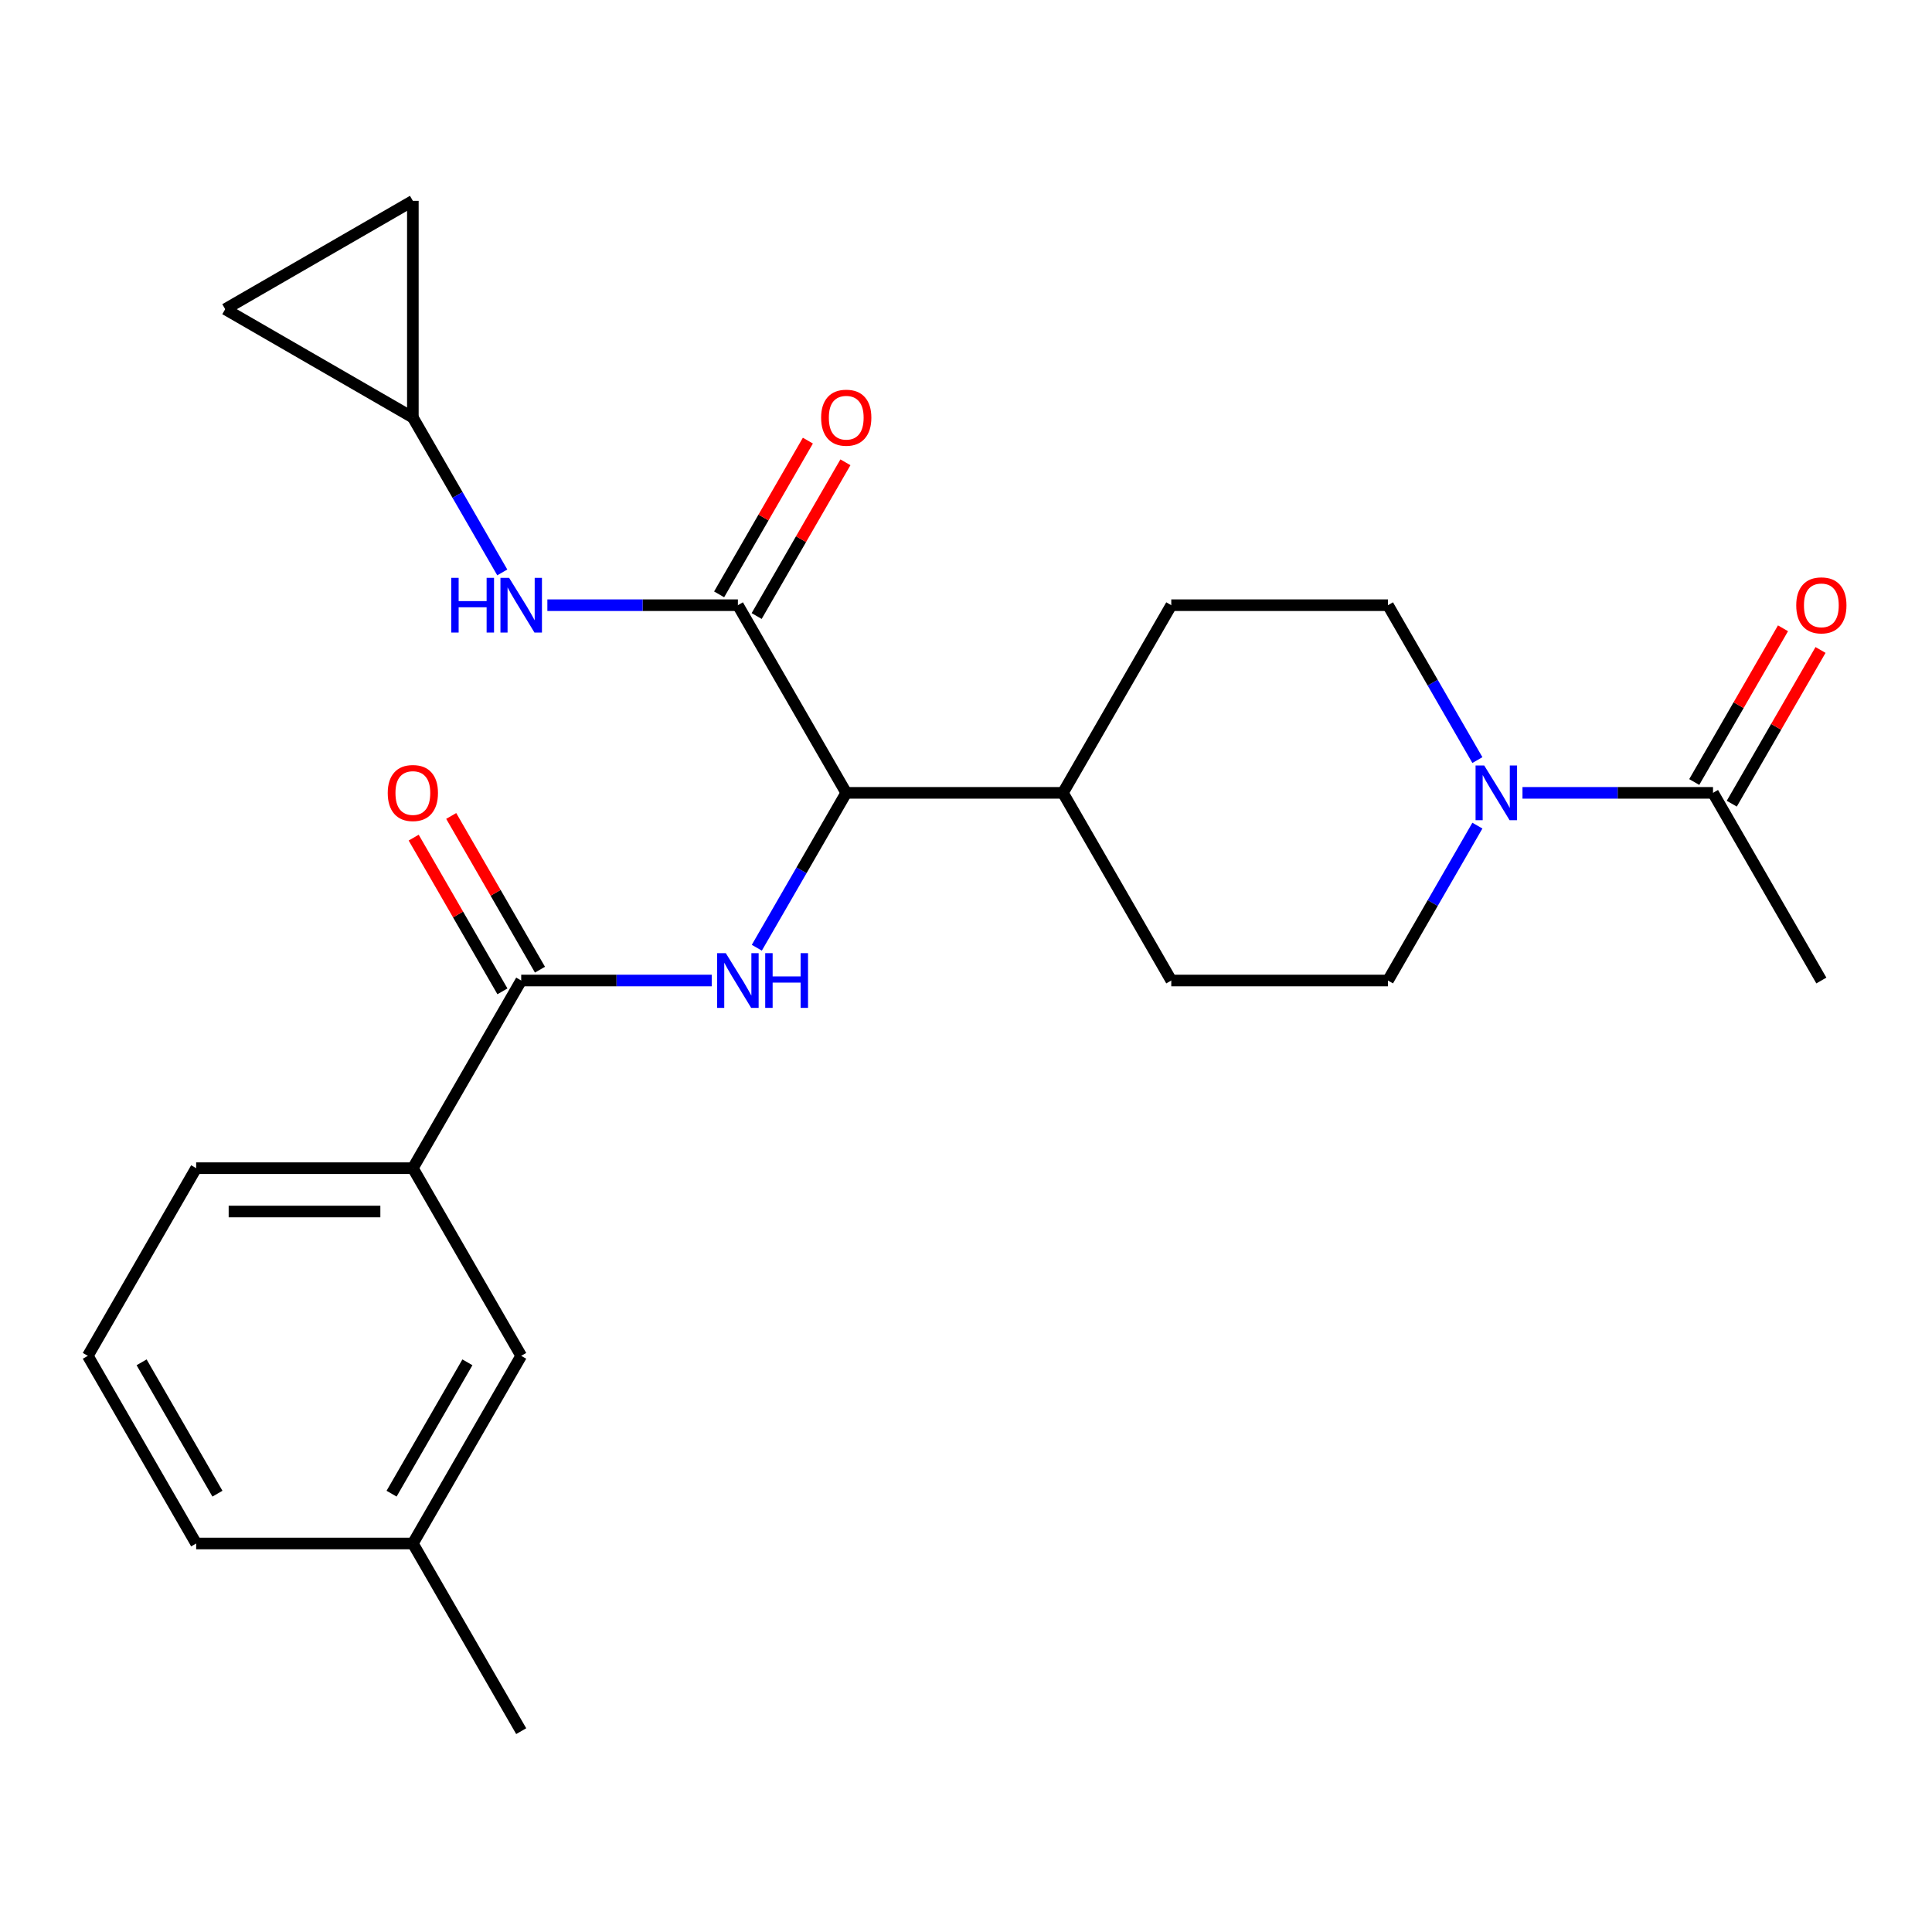 <?xml version='1.0' encoding='iso-8859-1'?>
<svg version='1.1' baseProfile='full'
              xmlns='http://www.w3.org/2000/svg'
                      xmlns:rdkit='http://www.rdkit.org/xml'
                      xmlns:xlink='http://www.w3.org/1999/xlink'
                  xml:space='preserve'
width='1000px' height='1000px' viewBox='0 0 1000 1000'>
<!-- END OF HEADER -->
<rect style='opacity:1.0;fill:#FFFFFF;stroke:none' width='1000' height='1000' x='0' y='0'> </rect>
<path class='bond-0' d='M 942.729,507.513 L 886.65,410.38' style='fill:none;fill-rule:evenodd;stroke:#000000;stroke-width:6px;stroke-linecap:butt;stroke-linejoin:miter;stroke-opacity:1' />
<path class='bond-1' d='M 764.696,427.344 L 741.553,467.429' style='fill:none;fill-rule:evenodd;stroke:#0000FF;stroke-width:6px;stroke-linecap:butt;stroke-linejoin:miter;stroke-opacity:1' />
<path class='bond-1' d='M 741.553,467.429 L 718.411,507.513' style='fill:none;fill-rule:evenodd;stroke:#000000;stroke-width:6px;stroke-linecap:butt;stroke-linejoin:miter;stroke-opacity:1' />
<path class='bond-2' d='M 788.034,410.38 L 837.342,410.38' style='fill:none;fill-rule:evenodd;stroke:#0000FF;stroke-width:6px;stroke-linecap:butt;stroke-linejoin:miter;stroke-opacity:1' />
<path class='bond-2' d='M 837.342,410.38 L 886.65,410.38' style='fill:none;fill-rule:evenodd;stroke:#000000;stroke-width:6px;stroke-linecap:butt;stroke-linejoin:miter;stroke-opacity:1' />
<path class='bond-3' d='M 764.696,393.416 L 741.553,353.332' style='fill:none;fill-rule:evenodd;stroke:#0000FF;stroke-width:6px;stroke-linecap:butt;stroke-linejoin:miter;stroke-opacity:1' />
<path class='bond-3' d='M 741.553,353.332 L 718.411,313.248' style='fill:none;fill-rule:evenodd;stroke:#000000;stroke-width:6px;stroke-linecap:butt;stroke-linejoin:miter;stroke-opacity:1' />
<path class='bond-4' d='M 896.363,415.988 L 919.332,376.204' style='fill:none;fill-rule:evenodd;stroke:#000000;stroke-width:6px;stroke-linecap:butt;stroke-linejoin:miter;stroke-opacity:1' />
<path class='bond-4' d='M 919.332,376.204 L 942.302,336.42' style='fill:none;fill-rule:evenodd;stroke:#FF0000;stroke-width:6px;stroke-linecap:butt;stroke-linejoin:miter;stroke-opacity:1' />
<path class='bond-4' d='M 876.936,404.772 L 899.906,364.988' style='fill:none;fill-rule:evenodd;stroke:#000000;stroke-width:6px;stroke-linecap:butt;stroke-linejoin:miter;stroke-opacity:1' />
<path class='bond-4' d='M 899.906,364.988 L 922.875,325.204' style='fill:none;fill-rule:evenodd;stroke:#FF0000;stroke-width:6px;stroke-linecap:butt;stroke-linejoin:miter;stroke-opacity:1' />
<path class='bond-5' d='M 213.694,216.115 L 116.561,160.035' style='fill:none;fill-rule:evenodd;stroke:#000000;stroke-width:6px;stroke-linecap:butt;stroke-linejoin:miter;stroke-opacity:1' />
<path class='bond-6' d='M 213.694,216.115 L 213.694,103.955' style='fill:none;fill-rule:evenodd;stroke:#000000;stroke-width:6px;stroke-linecap:butt;stroke-linejoin:miter;stroke-opacity:1' />
<path class='bond-7' d='M 213.694,216.115 L 236.836,256.199' style='fill:none;fill-rule:evenodd;stroke:#000000;stroke-width:6px;stroke-linecap:butt;stroke-linejoin:miter;stroke-opacity:1' />
<path class='bond-7' d='M 236.836,256.199 L 259.979,296.284' style='fill:none;fill-rule:evenodd;stroke:#0000FF;stroke-width:6px;stroke-linecap:butt;stroke-linejoin:miter;stroke-opacity:1' />
<path class='bond-8' d='M 391.646,318.856 L 414.615,279.071' style='fill:none;fill-rule:evenodd;stroke:#000000;stroke-width:6px;stroke-linecap:butt;stroke-linejoin:miter;stroke-opacity:1' />
<path class='bond-8' d='M 414.615,279.071 L 437.585,239.287' style='fill:none;fill-rule:evenodd;stroke:#FF0000;stroke-width:6px;stroke-linecap:butt;stroke-linejoin:miter;stroke-opacity:1' />
<path class='bond-8' d='M 372.219,307.64 L 395.189,267.855' style='fill:none;fill-rule:evenodd;stroke:#000000;stroke-width:6px;stroke-linecap:butt;stroke-linejoin:miter;stroke-opacity:1' />
<path class='bond-8' d='M 395.189,267.855 L 418.158,228.071' style='fill:none;fill-rule:evenodd;stroke:#FF0000;stroke-width:6px;stroke-linecap:butt;stroke-linejoin:miter;stroke-opacity:1' />
<path class='bond-9' d='M 381.933,313.248 L 332.625,313.248' style='fill:none;fill-rule:evenodd;stroke:#000000;stroke-width:6px;stroke-linecap:butt;stroke-linejoin:miter;stroke-opacity:1' />
<path class='bond-9' d='M 332.625,313.248 L 283.317,313.248' style='fill:none;fill-rule:evenodd;stroke:#0000FF;stroke-width:6px;stroke-linecap:butt;stroke-linejoin:miter;stroke-opacity:1' />
<path class='bond-10' d='M 381.933,313.248 L 438.012,410.38' style='fill:none;fill-rule:evenodd;stroke:#000000;stroke-width:6px;stroke-linecap:butt;stroke-linejoin:miter;stroke-opacity:1' />
<path class='bond-11' d='M 116.561,160.035 L 213.694,103.955' style='fill:none;fill-rule:evenodd;stroke:#000000;stroke-width:6px;stroke-linecap:butt;stroke-linejoin:miter;stroke-opacity:1' />
<path class='bond-12' d='M 213.694,604.646 L 101.534,604.646' style='fill:none;fill-rule:evenodd;stroke:#000000;stroke-width:6px;stroke-linecap:butt;stroke-linejoin:miter;stroke-opacity:1' />
<path class='bond-12' d='M 196.87,627.078 L 118.358,627.078' style='fill:none;fill-rule:evenodd;stroke:#000000;stroke-width:6px;stroke-linecap:butt;stroke-linejoin:miter;stroke-opacity:1' />
<path class='bond-13' d='M 213.694,604.646 L 269.773,701.779' style='fill:none;fill-rule:evenodd;stroke:#000000;stroke-width:6px;stroke-linecap:butt;stroke-linejoin:miter;stroke-opacity:1' />
<path class='bond-14' d='M 213.694,604.646 L 269.773,507.513' style='fill:none;fill-rule:evenodd;stroke:#000000;stroke-width:6px;stroke-linecap:butt;stroke-linejoin:miter;stroke-opacity:1' />
<path class='bond-15' d='M 368.389,507.513 L 319.081,507.513' style='fill:none;fill-rule:evenodd;stroke:#0000FF;stroke-width:6px;stroke-linecap:butt;stroke-linejoin:miter;stroke-opacity:1' />
<path class='bond-15' d='M 319.081,507.513 L 269.773,507.513' style='fill:none;fill-rule:evenodd;stroke:#000000;stroke-width:6px;stroke-linecap:butt;stroke-linejoin:miter;stroke-opacity:1' />
<path class='bond-16' d='M 391.727,490.549 L 414.869,450.465' style='fill:none;fill-rule:evenodd;stroke:#0000FF;stroke-width:6px;stroke-linecap:butt;stroke-linejoin:miter;stroke-opacity:1' />
<path class='bond-16' d='M 414.869,450.465 L 438.012,410.38' style='fill:none;fill-rule:evenodd;stroke:#000000;stroke-width:6px;stroke-linecap:butt;stroke-linejoin:miter;stroke-opacity:1' />
<path class='bond-17' d='M 279.487,501.905 L 256.517,462.121' style='fill:none;fill-rule:evenodd;stroke:#000000;stroke-width:6px;stroke-linecap:butt;stroke-linejoin:miter;stroke-opacity:1' />
<path class='bond-17' d='M 256.517,462.121 L 233.547,422.336' style='fill:none;fill-rule:evenodd;stroke:#FF0000;stroke-width:6px;stroke-linecap:butt;stroke-linejoin:miter;stroke-opacity:1' />
<path class='bond-17' d='M 260.06,513.121 L 237.09,473.337' style='fill:none;fill-rule:evenodd;stroke:#000000;stroke-width:6px;stroke-linecap:butt;stroke-linejoin:miter;stroke-opacity:1' />
<path class='bond-17' d='M 237.09,473.337 L 214.121,433.552' style='fill:none;fill-rule:evenodd;stroke:#FF0000;stroke-width:6px;stroke-linecap:butt;stroke-linejoin:miter;stroke-opacity:1' />
<path class='bond-18' d='M 101.534,604.646 L 45.455,701.779' style='fill:none;fill-rule:evenodd;stroke:#000000;stroke-width:6px;stroke-linecap:butt;stroke-linejoin:miter;stroke-opacity:1' />
<path class='bond-19' d='M 606.251,507.513 L 718.411,507.513' style='fill:none;fill-rule:evenodd;stroke:#000000;stroke-width:6px;stroke-linecap:butt;stroke-linejoin:miter;stroke-opacity:1' />
<path class='bond-20' d='M 606.251,507.513 L 550.172,410.38' style='fill:none;fill-rule:evenodd;stroke:#000000;stroke-width:6px;stroke-linecap:butt;stroke-linejoin:miter;stroke-opacity:1' />
<path class='bond-21' d='M 550.172,410.38 L 606.251,313.248' style='fill:none;fill-rule:evenodd;stroke:#000000;stroke-width:6px;stroke-linecap:butt;stroke-linejoin:miter;stroke-opacity:1' />
<path class='bond-22' d='M 550.172,410.38 L 438.012,410.38' style='fill:none;fill-rule:evenodd;stroke:#000000;stroke-width:6px;stroke-linecap:butt;stroke-linejoin:miter;stroke-opacity:1' />
<path class='bond-23' d='M 606.251,313.248 L 718.411,313.248' style='fill:none;fill-rule:evenodd;stroke:#000000;stroke-width:6px;stroke-linecap:butt;stroke-linejoin:miter;stroke-opacity:1' />
<path class='bond-24' d='M 45.455,701.779 L 101.534,798.912' style='fill:none;fill-rule:evenodd;stroke:#000000;stroke-width:6px;stroke-linecap:butt;stroke-linejoin:miter;stroke-opacity:1' />
<path class='bond-24' d='M 73.293,705.133 L 112.549,773.126' style='fill:none;fill-rule:evenodd;stroke:#000000;stroke-width:6px;stroke-linecap:butt;stroke-linejoin:miter;stroke-opacity:1' />
<path class='bond-25' d='M 269.773,701.779 L 213.694,798.912' style='fill:none;fill-rule:evenodd;stroke:#000000;stroke-width:6px;stroke-linecap:butt;stroke-linejoin:miter;stroke-opacity:1' />
<path class='bond-25' d='M 241.935,705.133 L 202.679,773.126' style='fill:none;fill-rule:evenodd;stroke:#000000;stroke-width:6px;stroke-linecap:butt;stroke-linejoin:miter;stroke-opacity:1' />
<path class='bond-26' d='M 213.694,798.912 L 101.534,798.912' style='fill:none;fill-rule:evenodd;stroke:#000000;stroke-width:6px;stroke-linecap:butt;stroke-linejoin:miter;stroke-opacity:1' />
<path class='bond-27' d='M 213.694,798.912 L 269.773,896.045' style='fill:none;fill-rule:evenodd;stroke:#000000;stroke-width:6px;stroke-linecap:butt;stroke-linejoin:miter;stroke-opacity:1' />
<path  class='atom-1' d='M 768.23 396.22
L 777.51 411.22
Q 778.43 412.7, 779.91 415.38
Q 781.39 418.06, 781.47 418.22
L 781.47 396.22
L 785.23 396.22
L 785.23 424.54
L 781.35 424.54
L 771.39 408.14
Q 770.23 406.22, 768.99 404.02
Q 767.79 401.82, 767.43 401.14
L 767.43 424.54
L 763.75 424.54
L 763.75 396.22
L 768.23 396.22
' fill='#0000FF'/>
<path  class='atom-3' d='M 929.729 313.328
Q 929.729 306.528, 933.089 302.728
Q 936.449 298.928, 942.729 298.928
Q 949.009 298.928, 952.369 302.728
Q 955.729 306.528, 955.729 313.328
Q 955.729 320.208, 952.329 324.128
Q 948.929 328.008, 942.729 328.008
Q 936.489 328.008, 933.089 324.128
Q 929.729 320.248, 929.729 313.328
M 942.729 324.808
Q 947.049 324.808, 949.369 321.928
Q 951.729 319.008, 951.729 313.328
Q 951.729 307.768, 949.369 304.968
Q 947.049 302.128, 942.729 302.128
Q 938.409 302.128, 936.049 304.928
Q 933.729 307.728, 933.729 313.328
Q 933.729 319.048, 936.049 321.928
Q 938.409 324.808, 942.729 324.808
' fill='#FF0000'/>
<path  class='atom-6' d='M 425.012 216.195
Q 425.012 209.395, 428.372 205.595
Q 431.732 201.795, 438.012 201.795
Q 444.292 201.795, 447.652 205.595
Q 451.012 209.395, 451.012 216.195
Q 451.012 223.075, 447.612 226.995
Q 444.212 230.875, 438.012 230.875
Q 431.772 230.875, 428.372 226.995
Q 425.012 223.115, 425.012 216.195
M 438.012 227.675
Q 442.332 227.675, 444.652 224.795
Q 447.012 221.875, 447.012 216.195
Q 447.012 210.635, 444.652 207.835
Q 442.332 204.995, 438.012 204.995
Q 433.692 204.995, 431.332 207.795
Q 429.012 210.595, 429.012 216.195
Q 429.012 221.915, 431.332 224.795
Q 433.692 227.675, 438.012 227.675
' fill='#FF0000'/>
<path  class='atom-7' d='M 233.553 299.088
L 237.393 299.088
L 237.393 311.128
L 251.873 311.128
L 251.873 299.088
L 255.713 299.088
L 255.713 327.408
L 251.873 327.408
L 251.873 314.328
L 237.393 314.328
L 237.393 327.408
L 233.553 327.408
L 233.553 299.088
' fill='#0000FF'/>
<path  class='atom-7' d='M 263.513 299.088
L 272.793 314.088
Q 273.713 315.568, 275.193 318.248
Q 276.673 320.928, 276.753 321.088
L 276.753 299.088
L 280.513 299.088
L 280.513 327.408
L 276.633 327.408
L 266.673 311.008
Q 265.513 309.088, 264.273 306.888
Q 263.073 304.688, 262.713 304.008
L 262.713 327.408
L 259.033 327.408
L 259.033 299.088
L 263.513 299.088
' fill='#0000FF'/>
<path  class='atom-10' d='M 375.673 493.353
L 384.953 508.353
Q 385.873 509.833, 387.353 512.513
Q 388.833 515.193, 388.913 515.353
L 388.913 493.353
L 392.673 493.353
L 392.673 521.673
L 388.793 521.673
L 378.833 505.273
Q 377.673 503.353, 376.433 501.153
Q 375.233 498.953, 374.873 498.273
L 374.873 521.673
L 371.193 521.673
L 371.193 493.353
L 375.673 493.353
' fill='#0000FF'/>
<path  class='atom-10' d='M 396.073 493.353
L 399.913 493.353
L 399.913 505.393
L 414.393 505.393
L 414.393 493.353
L 418.233 493.353
L 418.233 521.673
L 414.393 521.673
L 414.393 508.593
L 399.913 508.593
L 399.913 521.673
L 396.073 521.673
L 396.073 493.353
' fill='#0000FF'/>
<path  class='atom-12' d='M 200.694 410.46
Q 200.694 403.66, 204.054 399.86
Q 207.414 396.06, 213.694 396.06
Q 219.974 396.06, 223.334 399.86
Q 226.694 403.66, 226.694 410.46
Q 226.694 417.34, 223.294 421.26
Q 219.894 425.14, 213.694 425.14
Q 207.454 425.14, 204.054 421.26
Q 200.694 417.38, 200.694 410.46
M 213.694 421.94
Q 218.014 421.94, 220.334 419.06
Q 222.694 416.14, 222.694 410.46
Q 222.694 404.9, 220.334 402.1
Q 218.014 399.26, 213.694 399.26
Q 209.374 399.26, 207.014 402.06
Q 204.694 404.86, 204.694 410.46
Q 204.694 416.18, 207.014 419.06
Q 209.374 421.94, 213.694 421.94
' fill='#FF0000'/>
</svg>
